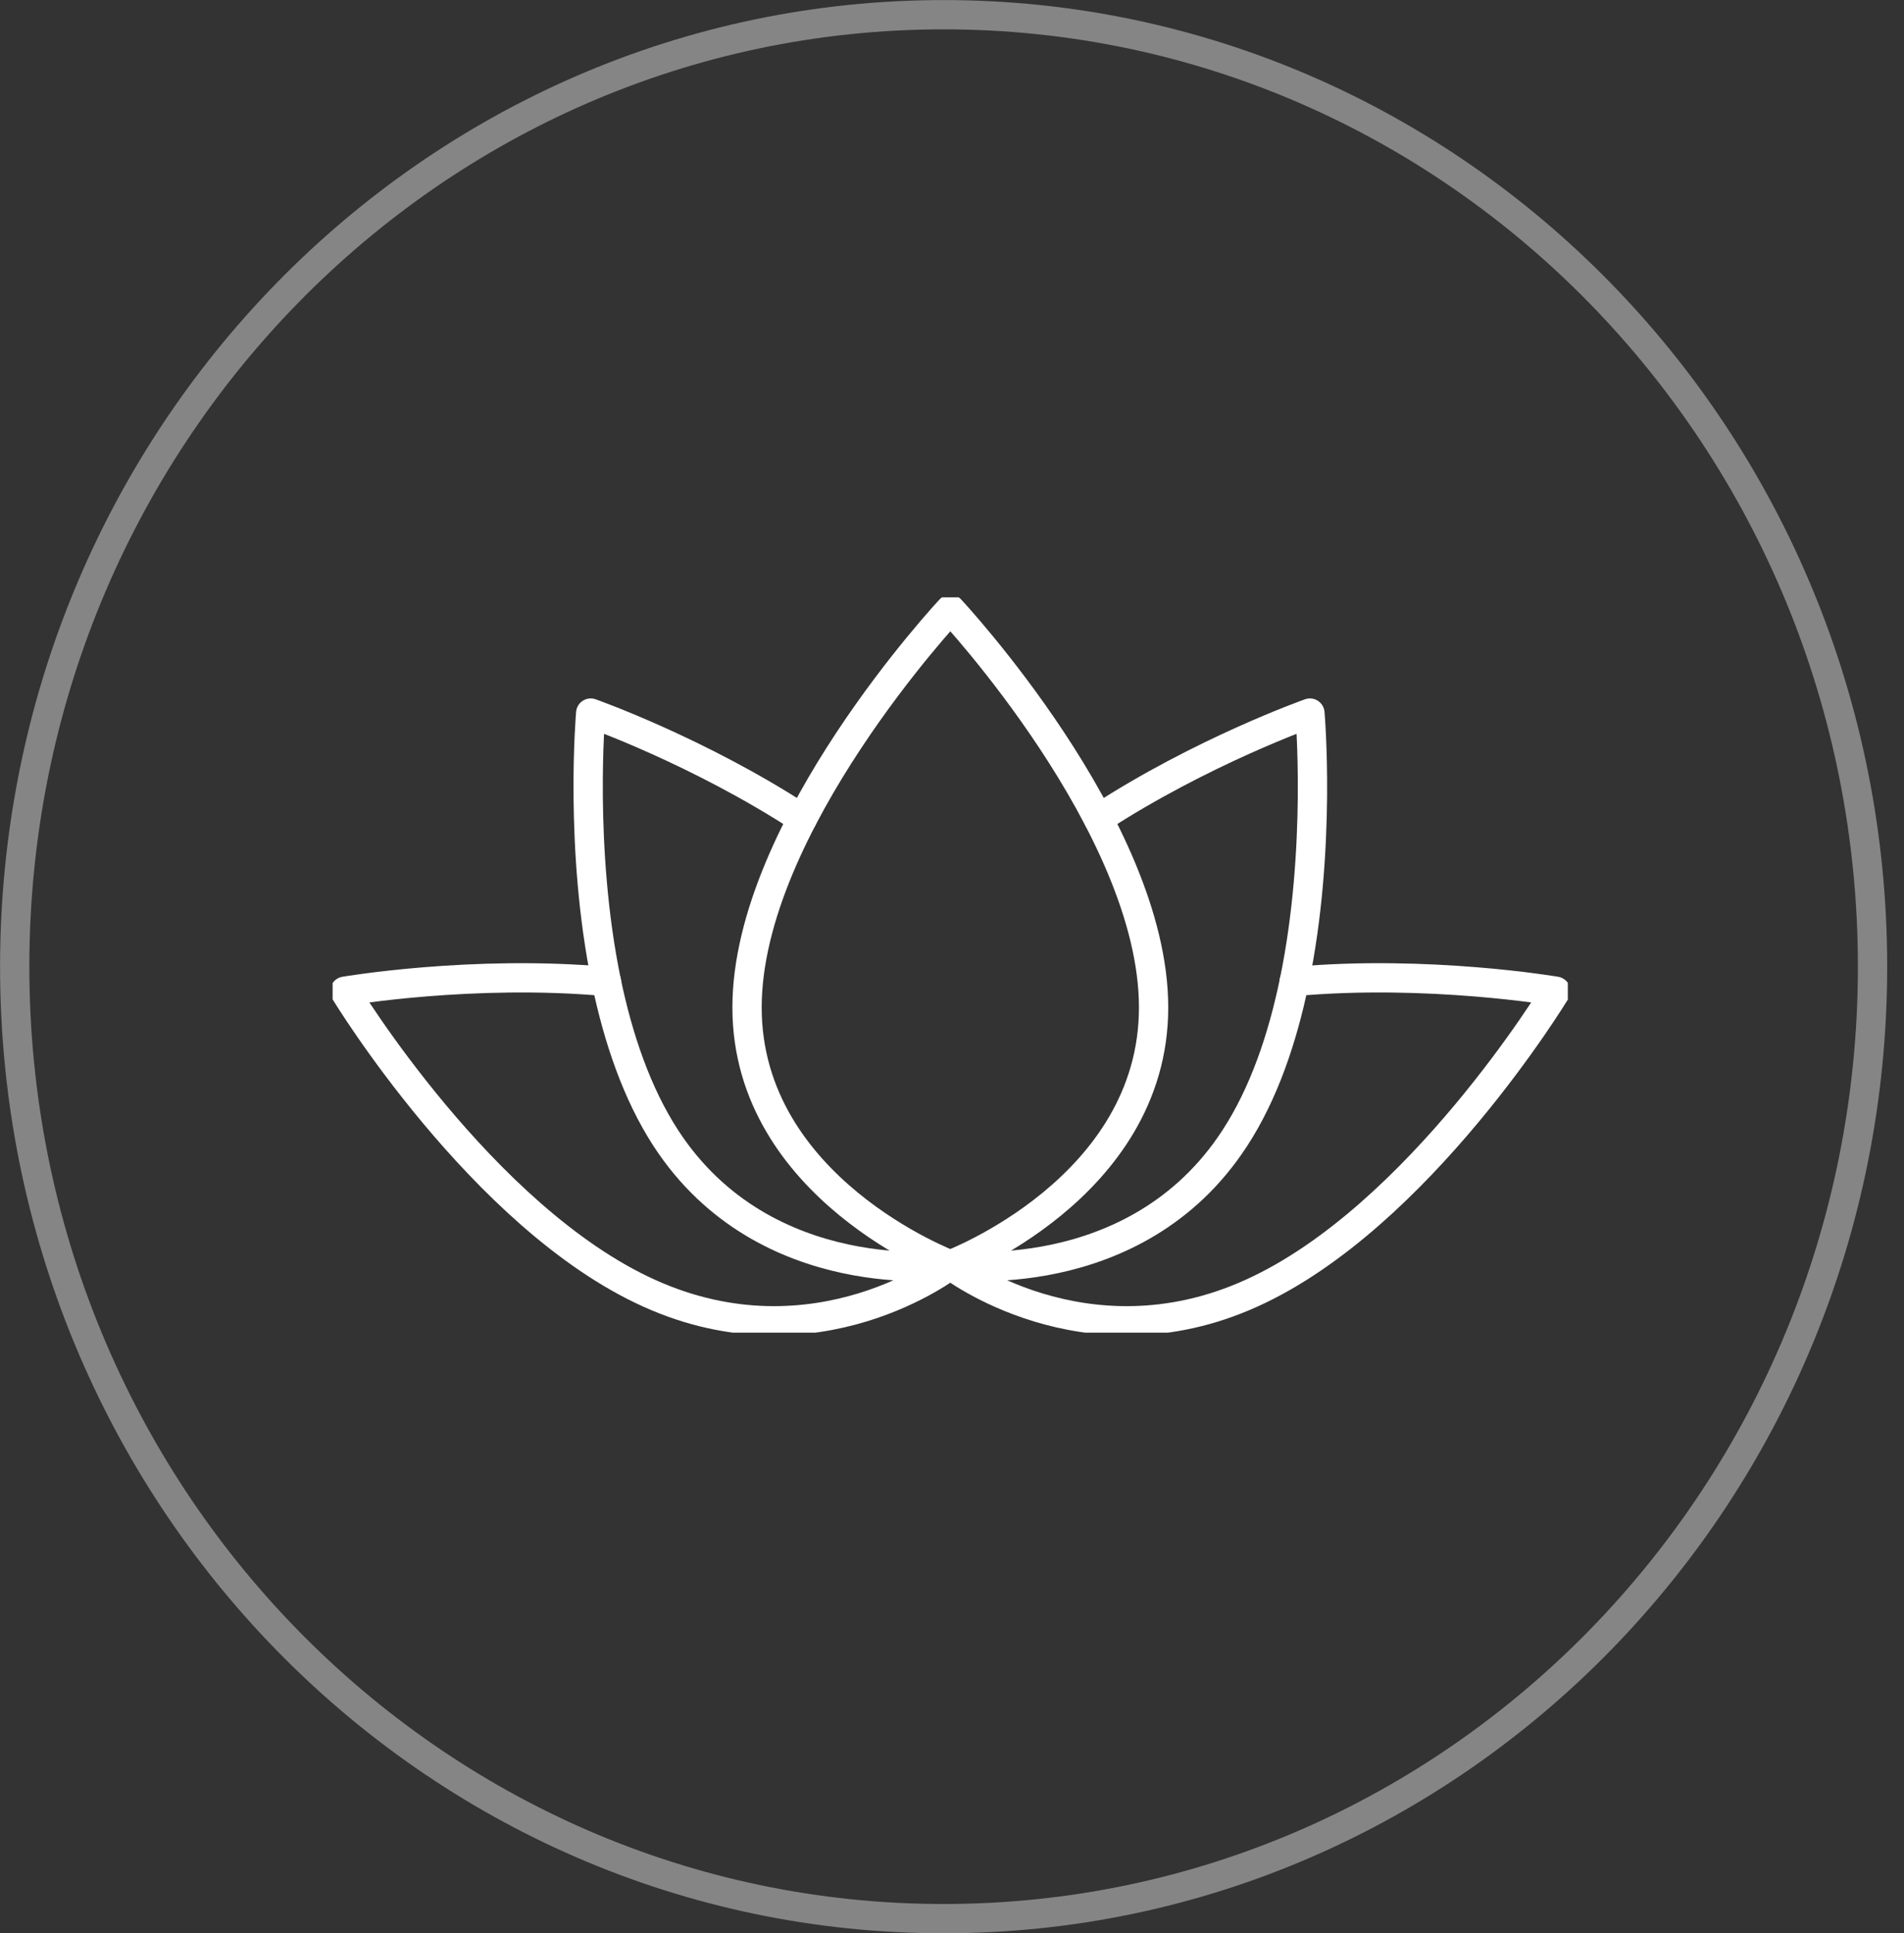 <svg width="65" height="66" viewBox="0 0 65 66" fill="none" xmlns="http://www.w3.org/2000/svg">
    <rect x="0" y="0" width="65" height="66" fill="#333333" stroke="none"/>
    <path d="M63.926 33c0 17.96-14.209 32.498-31.712 32.498C14.712 65.498.502 50.96.502 33 .502 15.04 14.712.502 32.214.502 49.717.502 63.926 15.04 63.926 33z" stroke="#fff" stroke-opacity=".4"/>
    <g clip-path="url(#7hg81knbua)" stroke="#fff" stroke-linecap="round" stroke-linejoin="round">
        <path d="M39.382 34.392c0 6.181-6.94 8.787-6.94 8.787s-6.939-2.606-6.939-8.787c0-6.18 6.94-13.59 6.94-13.59s6.939 7.415 6.939 13.59z"/>
        <path d="M32.443 43.18s-6.312.886-9.706-4.317c-1.004-1.542-1.64-3.445-2.037-5.357-.94-4.548-.534-9.163-.534-9.163s3.688 1.3 7.223 3.608"/>
        <path d="M20.703 33.506c-4.573-.414-8.932.332-8.932.332s4.682 7.732 10.392 10.31c5.71 2.582 10.279-.969 10.279-.969M37.496 27.951c3.536-2.307 7.223-3.608 7.223-3.608s.407 4.615-.534 9.163c-.396 1.917-1.033 3.82-2.037 5.357-3.389 5.203-9.706 4.316-9.706 4.316"/>
        <path d="M32.442 43.18s4.574 3.55 10.28.968c5.71-2.578 10.39-10.31 10.39-10.31s-4.358-.746-8.931-.332"/>
    </g>
    <defs>
        <clipPath id="7hg81knbua">
            <path fill="#fff" transform="translate(11.355 20.393) scale(1.004)" d="M0 0h42v25H0z"/>
        </clipPath>
    </defs>
</svg>
